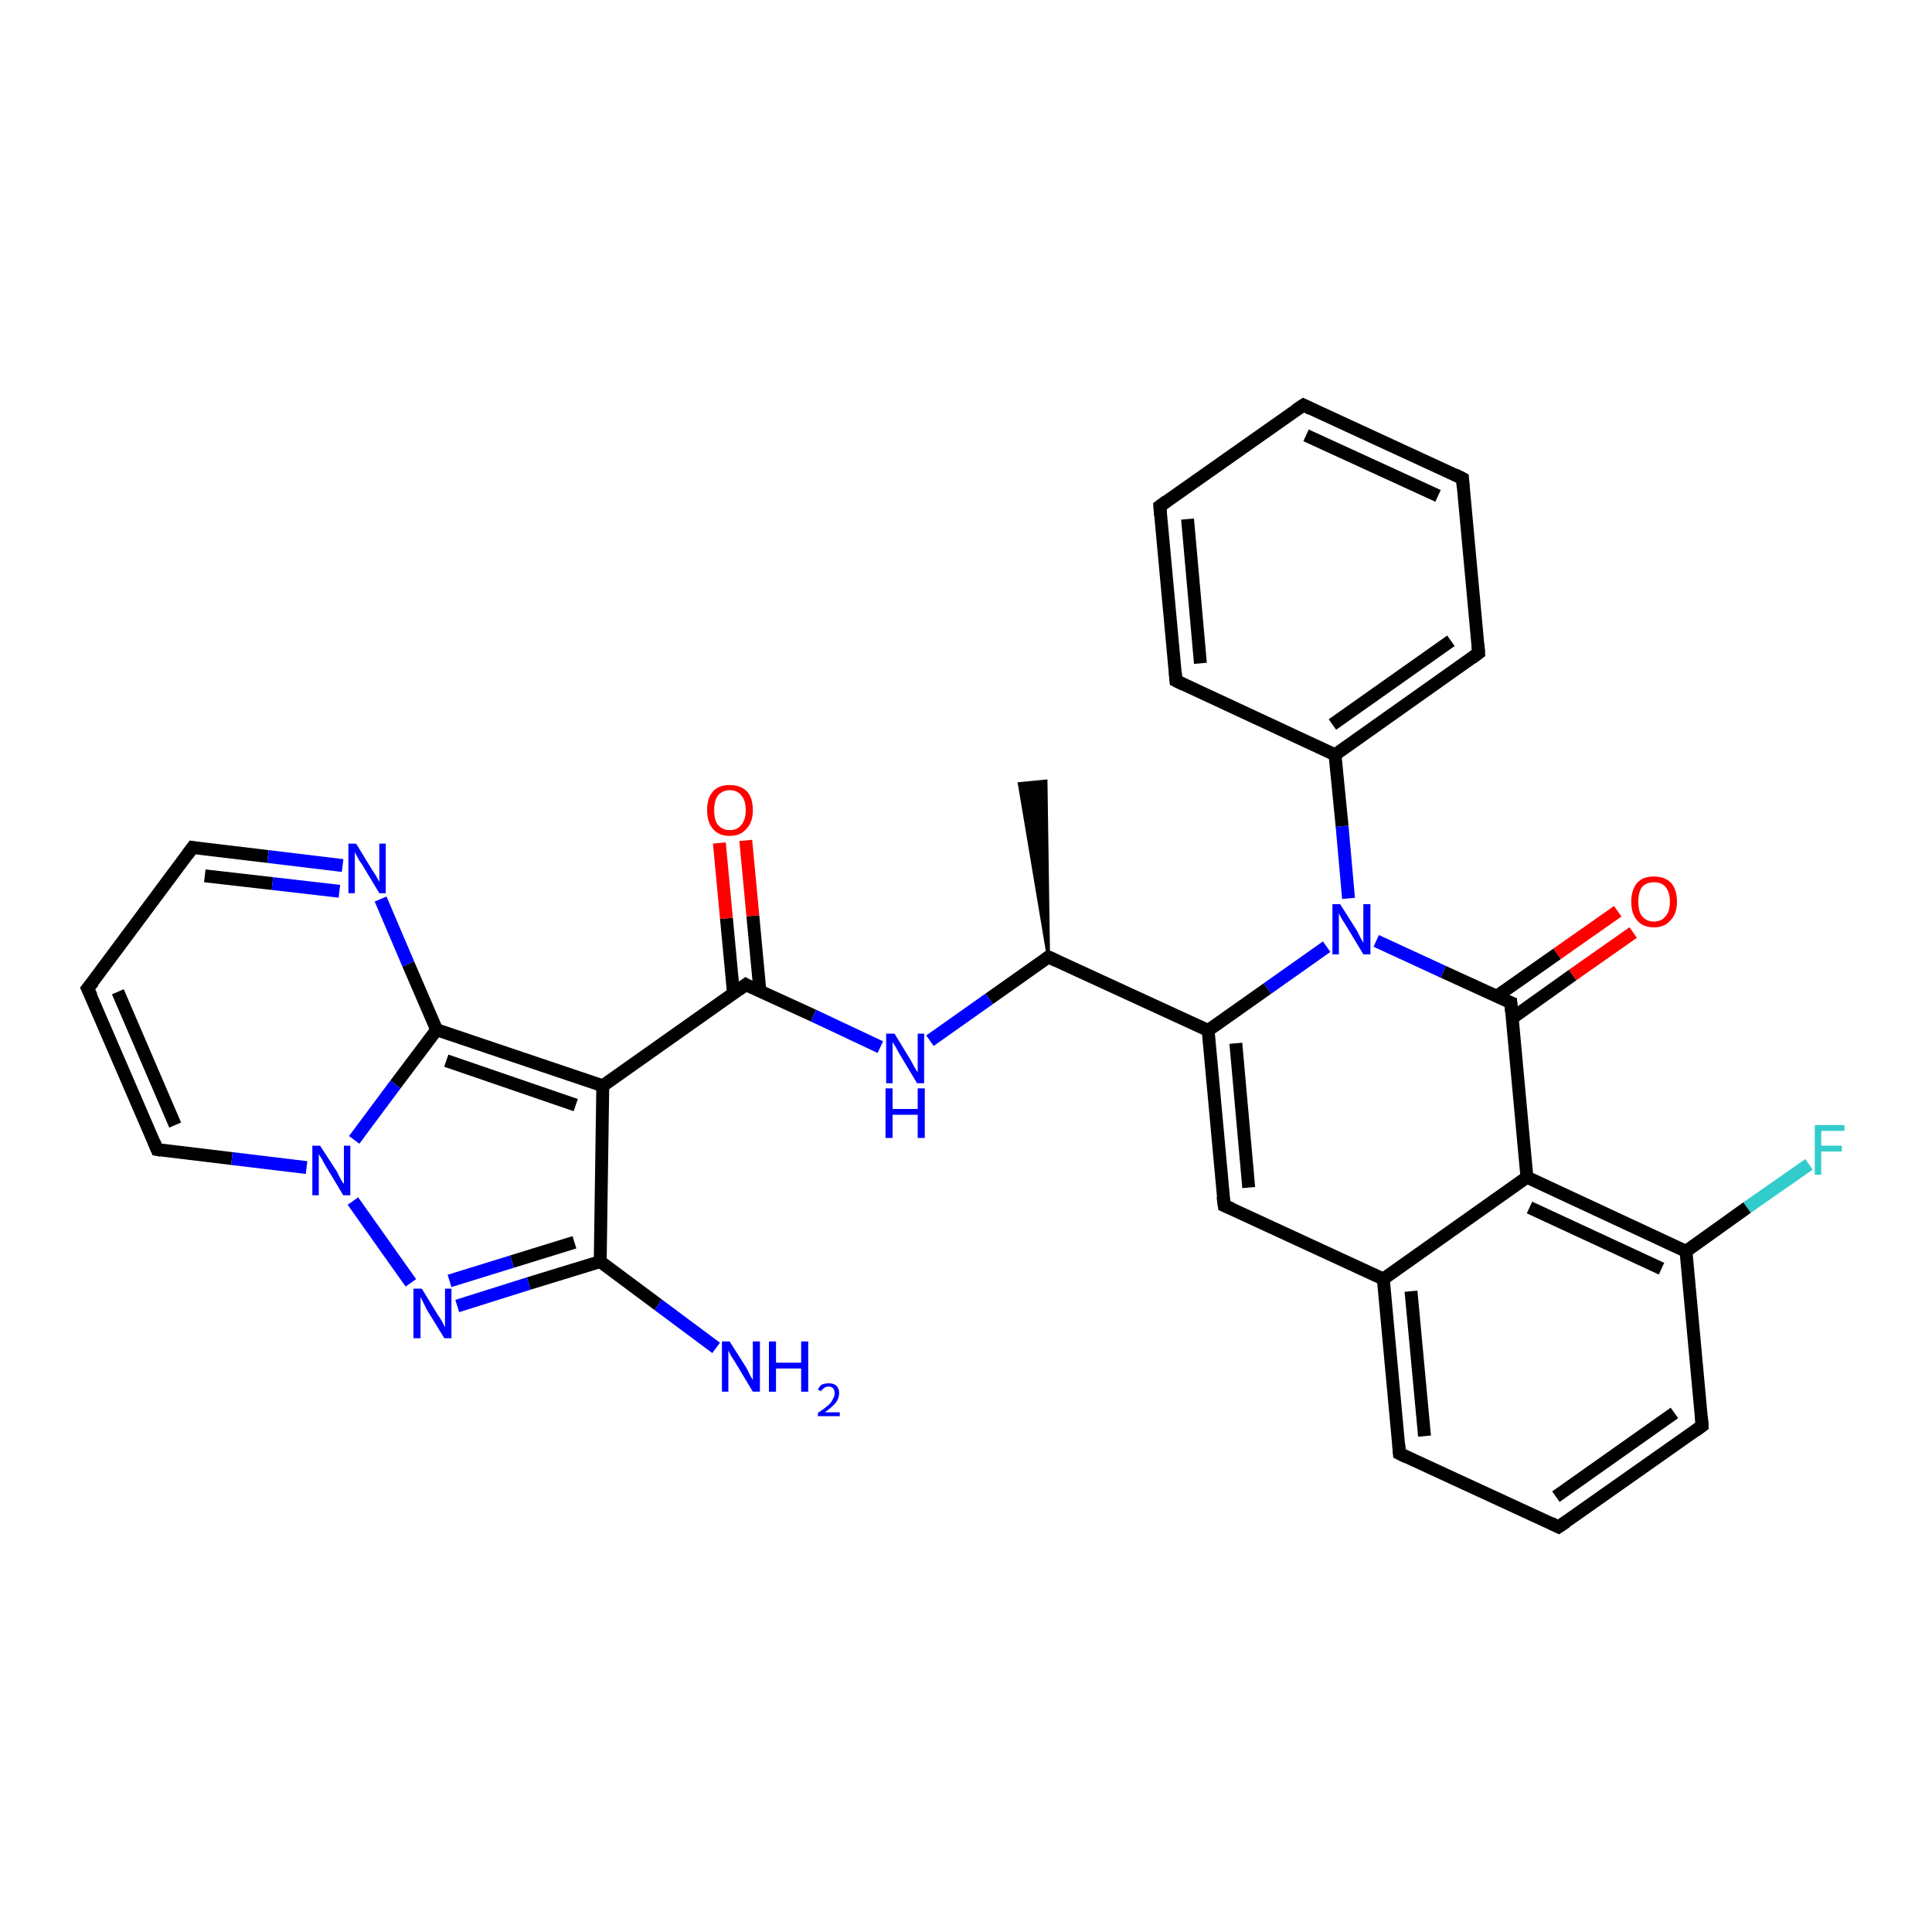 <?xml version='1.0' encoding='iso-8859-1'?>
<svg version='1.1' baseProfile='full'
              xmlns='http://www.w3.org/2000/svg'
                      xmlns:rdkit='http://www.rdkit.org/xml'
                      xmlns:xlink='http://www.w3.org/1999/xlink'
                  xml:space='preserve'
width='300px' height='300px' viewBox='0 0 300 300'>
<!-- END OF HEADER -->
<rect style='opacity:1.0;fill:#FFFFFF;stroke:none' width='300.0' height='300.0' x='0.0' y='0.0'> </rect>
<path class='bond-0 atom-1 atom-0' d='M 162.8,148.6 L 158.3,121.7 L 162.4,121.3 Z' style='fill:#000000;fill-rule:evenodd;fill-opacity:1;stroke:#000000;stroke-width:0.5px;stroke-linecap:butt;stroke-linejoin:miter;stroke-opacity:1;' />
<path class='bond-1 atom-1 atom-2' d='M 162.8,148.6 L 153.6,155.1' style='fill:none;fill-rule:evenodd;stroke:#000000;stroke-width:2.0px;stroke-linecap:butt;stroke-linejoin:miter;stroke-opacity:1' />
<path class='bond-1 atom-1 atom-2' d='M 153.6,155.1 L 144.4,161.6' style='fill:none;fill-rule:evenodd;stroke:#0000FF;stroke-width:2.0px;stroke-linecap:butt;stroke-linejoin:miter;stroke-opacity:1' />
<path class='bond-2 atom-2 atom-3' d='M 136.7,162.6 L 126.3,157.7' style='fill:none;fill-rule:evenodd;stroke:#0000FF;stroke-width:2.0px;stroke-linecap:butt;stroke-linejoin:miter;stroke-opacity:1' />
<path class='bond-2 atom-2 atom-3' d='M 126.3,157.7 L 115.8,152.9' style='fill:none;fill-rule:evenodd;stroke:#000000;stroke-width:2.0px;stroke-linecap:butt;stroke-linejoin:miter;stroke-opacity:1' />
<path class='bond-3 atom-3 atom-4' d='M 118.0,153.9 L 116.9,142.2' style='fill:none;fill-rule:evenodd;stroke:#000000;stroke-width:2.0px;stroke-linecap:butt;stroke-linejoin:miter;stroke-opacity:1' />
<path class='bond-3 atom-3 atom-4' d='M 116.9,142.2 L 115.8,130.5' style='fill:none;fill-rule:evenodd;stroke:#FF0000;stroke-width:2.0px;stroke-linecap:butt;stroke-linejoin:miter;stroke-opacity:1' />
<path class='bond-3 atom-3 atom-4' d='M 113.9,154.3 L 112.8,142.6' style='fill:none;fill-rule:evenodd;stroke:#000000;stroke-width:2.0px;stroke-linecap:butt;stroke-linejoin:miter;stroke-opacity:1' />
<path class='bond-3 atom-3 atom-4' d='M 112.8,142.6 L 111.7,130.9' style='fill:none;fill-rule:evenodd;stroke:#FF0000;stroke-width:2.0px;stroke-linecap:butt;stroke-linejoin:miter;stroke-opacity:1' />
<path class='bond-4 atom-3 atom-5' d='M 115.8,152.9 L 93.6,168.6' style='fill:none;fill-rule:evenodd;stroke:#000000;stroke-width:2.0px;stroke-linecap:butt;stroke-linejoin:miter;stroke-opacity:1' />
<path class='bond-5 atom-5 atom-6' d='M 93.6,168.6 L 93.2,195.9' style='fill:none;fill-rule:evenodd;stroke:#000000;stroke-width:2.0px;stroke-linecap:butt;stroke-linejoin:miter;stroke-opacity:1' />
<path class='bond-6 atom-6 atom-7' d='M 93.2,195.9 L 102.2,202.6' style='fill:none;fill-rule:evenodd;stroke:#000000;stroke-width:2.0px;stroke-linecap:butt;stroke-linejoin:miter;stroke-opacity:1' />
<path class='bond-6 atom-6 atom-7' d='M 102.2,202.6 L 111.2,209.3' style='fill:none;fill-rule:evenodd;stroke:#0000FF;stroke-width:2.0px;stroke-linecap:butt;stroke-linejoin:miter;stroke-opacity:1' />
<path class='bond-7 atom-6 atom-8' d='M 93.2,195.9 L 82.1,199.3' style='fill:none;fill-rule:evenodd;stroke:#000000;stroke-width:2.0px;stroke-linecap:butt;stroke-linejoin:miter;stroke-opacity:1' />
<path class='bond-7 atom-6 atom-8' d='M 82.1,199.3 L 71.0,202.8' style='fill:none;fill-rule:evenodd;stroke:#0000FF;stroke-width:2.0px;stroke-linecap:butt;stroke-linejoin:miter;stroke-opacity:1' />
<path class='bond-7 atom-6 atom-8' d='M 89.2,192.9 L 79.5,195.9' style='fill:none;fill-rule:evenodd;stroke:#000000;stroke-width:2.0px;stroke-linecap:butt;stroke-linejoin:miter;stroke-opacity:1' />
<path class='bond-7 atom-6 atom-8' d='M 79.5,195.9 L 69.8,198.9' style='fill:none;fill-rule:evenodd;stroke:#0000FF;stroke-width:2.0px;stroke-linecap:butt;stroke-linejoin:miter;stroke-opacity:1' />
<path class='bond-8 atom-8 atom-9' d='M 63.8,199.2 L 54.8,186.5' style='fill:none;fill-rule:evenodd;stroke:#0000FF;stroke-width:2.0px;stroke-linecap:butt;stroke-linejoin:miter;stroke-opacity:1' />
<path class='bond-9 atom-9 atom-10' d='M 47.6,181.3 L 36.0,179.9' style='fill:none;fill-rule:evenodd;stroke:#0000FF;stroke-width:2.0px;stroke-linecap:butt;stroke-linejoin:miter;stroke-opacity:1' />
<path class='bond-9 atom-9 atom-10' d='M 36.0,179.9 L 24.4,178.5' style='fill:none;fill-rule:evenodd;stroke:#000000;stroke-width:2.0px;stroke-linecap:butt;stroke-linejoin:miter;stroke-opacity:1' />
<path class='bond-10 atom-10 atom-11' d='M 24.4,178.5 L 13.6,153.5' style='fill:none;fill-rule:evenodd;stroke:#000000;stroke-width:2.0px;stroke-linecap:butt;stroke-linejoin:miter;stroke-opacity:1' />
<path class='bond-10 atom-10 atom-11' d='M 27.2,174.7 L 18.3,154.0' style='fill:none;fill-rule:evenodd;stroke:#000000;stroke-width:2.0px;stroke-linecap:butt;stroke-linejoin:miter;stroke-opacity:1' />
<path class='bond-11 atom-11 atom-12' d='M 13.6,153.5 L 29.9,131.6' style='fill:none;fill-rule:evenodd;stroke:#000000;stroke-width:2.0px;stroke-linecap:butt;stroke-linejoin:miter;stroke-opacity:1' />
<path class='bond-12 atom-12 atom-13' d='M 29.9,131.6 L 41.6,133.0' style='fill:none;fill-rule:evenodd;stroke:#000000;stroke-width:2.0px;stroke-linecap:butt;stroke-linejoin:miter;stroke-opacity:1' />
<path class='bond-12 atom-12 atom-13' d='M 41.6,133.0 L 53.2,134.4' style='fill:none;fill-rule:evenodd;stroke:#0000FF;stroke-width:2.0px;stroke-linecap:butt;stroke-linejoin:miter;stroke-opacity:1' />
<path class='bond-12 atom-12 atom-13' d='M 31.8,136.0 L 42.3,137.2' style='fill:none;fill-rule:evenodd;stroke:#000000;stroke-width:2.0px;stroke-linecap:butt;stroke-linejoin:miter;stroke-opacity:1' />
<path class='bond-12 atom-12 atom-13' d='M 42.3,137.2 L 52.7,138.4' style='fill:none;fill-rule:evenodd;stroke:#0000FF;stroke-width:2.0px;stroke-linecap:butt;stroke-linejoin:miter;stroke-opacity:1' />
<path class='bond-13 atom-13 atom-14' d='M 59.1,139.6 L 63.4,149.7' style='fill:none;fill-rule:evenodd;stroke:#0000FF;stroke-width:2.0px;stroke-linecap:butt;stroke-linejoin:miter;stroke-opacity:1' />
<path class='bond-13 atom-13 atom-14' d='M 63.4,149.7 L 67.8,159.9' style='fill:none;fill-rule:evenodd;stroke:#000000;stroke-width:2.0px;stroke-linecap:butt;stroke-linejoin:miter;stroke-opacity:1' />
<path class='bond-14 atom-1 atom-15' d='M 162.8,148.6 L 187.6,160.0' style='fill:none;fill-rule:evenodd;stroke:#000000;stroke-width:2.0px;stroke-linecap:butt;stroke-linejoin:miter;stroke-opacity:1' />
<path class='bond-15 atom-15 atom-16' d='M 187.6,160.0 L 190.1,187.2' style='fill:none;fill-rule:evenodd;stroke:#000000;stroke-width:2.0px;stroke-linecap:butt;stroke-linejoin:miter;stroke-opacity:1' />
<path class='bond-15 atom-15 atom-16' d='M 191.9,162.0 L 193.9,184.4' style='fill:none;fill-rule:evenodd;stroke:#000000;stroke-width:2.0px;stroke-linecap:butt;stroke-linejoin:miter;stroke-opacity:1' />
<path class='bond-16 atom-16 atom-17' d='M 190.1,187.2 L 214.8,198.6' style='fill:none;fill-rule:evenodd;stroke:#000000;stroke-width:2.0px;stroke-linecap:butt;stroke-linejoin:miter;stroke-opacity:1' />
<path class='bond-17 atom-17 atom-18' d='M 214.8,198.6 L 217.3,225.7' style='fill:none;fill-rule:evenodd;stroke:#000000;stroke-width:2.0px;stroke-linecap:butt;stroke-linejoin:miter;stroke-opacity:1' />
<path class='bond-17 atom-17 atom-18' d='M 219.1,200.5 L 221.2,223.0' style='fill:none;fill-rule:evenodd;stroke:#000000;stroke-width:2.0px;stroke-linecap:butt;stroke-linejoin:miter;stroke-opacity:1' />
<path class='bond-18 atom-18 atom-19' d='M 217.3,225.7 L 242.0,237.1' style='fill:none;fill-rule:evenodd;stroke:#000000;stroke-width:2.0px;stroke-linecap:butt;stroke-linejoin:miter;stroke-opacity:1' />
<path class='bond-19 atom-19 atom-20' d='M 242.0,237.1 L 264.3,221.4' style='fill:none;fill-rule:evenodd;stroke:#000000;stroke-width:2.0px;stroke-linecap:butt;stroke-linejoin:miter;stroke-opacity:1' />
<path class='bond-19 atom-19 atom-20' d='M 241.6,232.4 L 260.0,219.4' style='fill:none;fill-rule:evenodd;stroke:#000000;stroke-width:2.0px;stroke-linecap:butt;stroke-linejoin:miter;stroke-opacity:1' />
<path class='bond-20 atom-20 atom-21' d='M 264.3,221.4 L 261.8,194.3' style='fill:none;fill-rule:evenodd;stroke:#000000;stroke-width:2.0px;stroke-linecap:butt;stroke-linejoin:miter;stroke-opacity:1' />
<path class='bond-21 atom-21 atom-22' d='M 261.8,194.3 L 271.3,187.5' style='fill:none;fill-rule:evenodd;stroke:#000000;stroke-width:2.0px;stroke-linecap:butt;stroke-linejoin:miter;stroke-opacity:1' />
<path class='bond-21 atom-21 atom-22' d='M 271.3,187.5 L 280.9,180.8' style='fill:none;fill-rule:evenodd;stroke:#33CCCC;stroke-width:2.0px;stroke-linecap:butt;stroke-linejoin:miter;stroke-opacity:1' />
<path class='bond-22 atom-21 atom-23' d='M 261.8,194.3 L 237.1,182.8' style='fill:none;fill-rule:evenodd;stroke:#000000;stroke-width:2.0px;stroke-linecap:butt;stroke-linejoin:miter;stroke-opacity:1' />
<path class='bond-22 atom-21 atom-23' d='M 258.0,197.0 L 237.5,187.5' style='fill:none;fill-rule:evenodd;stroke:#000000;stroke-width:2.0px;stroke-linecap:butt;stroke-linejoin:miter;stroke-opacity:1' />
<path class='bond-23 atom-23 atom-24' d='M 237.1,182.8 L 234.6,155.7' style='fill:none;fill-rule:evenodd;stroke:#000000;stroke-width:2.0px;stroke-linecap:butt;stroke-linejoin:miter;stroke-opacity:1' />
<path class='bond-24 atom-24 atom-25' d='M 234.8,158.1 L 244.2,151.4' style='fill:none;fill-rule:evenodd;stroke:#000000;stroke-width:2.0px;stroke-linecap:butt;stroke-linejoin:miter;stroke-opacity:1' />
<path class='bond-24 atom-24 atom-25' d='M 244.2,151.4 L 253.6,144.8' style='fill:none;fill-rule:evenodd;stroke:#FF0000;stroke-width:2.0px;stroke-linecap:butt;stroke-linejoin:miter;stroke-opacity:1' />
<path class='bond-24 atom-24 atom-25' d='M 232.4,154.7 L 241.8,148.1' style='fill:none;fill-rule:evenodd;stroke:#000000;stroke-width:2.0px;stroke-linecap:butt;stroke-linejoin:miter;stroke-opacity:1' />
<path class='bond-24 atom-24 atom-25' d='M 241.8,148.1 L 251.2,141.5' style='fill:none;fill-rule:evenodd;stroke:#FF0000;stroke-width:2.0px;stroke-linecap:butt;stroke-linejoin:miter;stroke-opacity:1' />
<path class='bond-25 atom-24 atom-26' d='M 234.6,155.7 L 224.1,150.9' style='fill:none;fill-rule:evenodd;stroke:#000000;stroke-width:2.0px;stroke-linecap:butt;stroke-linejoin:miter;stroke-opacity:1' />
<path class='bond-25 atom-24 atom-26' d='M 224.1,150.9 L 213.7,146.1' style='fill:none;fill-rule:evenodd;stroke:#0000FF;stroke-width:2.0px;stroke-linecap:butt;stroke-linejoin:miter;stroke-opacity:1' />
<path class='bond-26 atom-26 atom-27' d='M 209.4,139.5 L 208.4,128.3' style='fill:none;fill-rule:evenodd;stroke:#0000FF;stroke-width:2.0px;stroke-linecap:butt;stroke-linejoin:miter;stroke-opacity:1' />
<path class='bond-26 atom-26 atom-27' d='M 208.4,128.3 L 207.3,117.2' style='fill:none;fill-rule:evenodd;stroke:#000000;stroke-width:2.0px;stroke-linecap:butt;stroke-linejoin:miter;stroke-opacity:1' />
<path class='bond-27 atom-27 atom-28' d='M 207.3,117.2 L 229.6,101.4' style='fill:none;fill-rule:evenodd;stroke:#000000;stroke-width:2.0px;stroke-linecap:butt;stroke-linejoin:miter;stroke-opacity:1' />
<path class='bond-27 atom-27 atom-28' d='M 206.9,112.5 L 225.3,99.5' style='fill:none;fill-rule:evenodd;stroke:#000000;stroke-width:2.0px;stroke-linecap:butt;stroke-linejoin:miter;stroke-opacity:1' />
<path class='bond-28 atom-28 atom-29' d='M 229.6,101.4 L 227.1,74.3' style='fill:none;fill-rule:evenodd;stroke:#000000;stroke-width:2.0px;stroke-linecap:butt;stroke-linejoin:miter;stroke-opacity:1' />
<path class='bond-29 atom-29 atom-30' d='M 227.1,74.3 L 202.4,62.9' style='fill:none;fill-rule:evenodd;stroke:#000000;stroke-width:2.0px;stroke-linecap:butt;stroke-linejoin:miter;stroke-opacity:1' />
<path class='bond-29 atom-29 atom-30' d='M 223.3,77.0 L 202.8,67.6' style='fill:none;fill-rule:evenodd;stroke:#000000;stroke-width:2.0px;stroke-linecap:butt;stroke-linejoin:miter;stroke-opacity:1' />
<path class='bond-30 atom-30 atom-31' d='M 202.4,62.9 L 180.1,78.6' style='fill:none;fill-rule:evenodd;stroke:#000000;stroke-width:2.0px;stroke-linecap:butt;stroke-linejoin:miter;stroke-opacity:1' />
<path class='bond-31 atom-31 atom-32' d='M 180.1,78.6 L 182.6,105.7' style='fill:none;fill-rule:evenodd;stroke:#000000;stroke-width:2.0px;stroke-linecap:butt;stroke-linejoin:miter;stroke-opacity:1' />
<path class='bond-31 atom-31 atom-32' d='M 184.4,80.6 L 186.4,103.0' style='fill:none;fill-rule:evenodd;stroke:#000000;stroke-width:2.0px;stroke-linecap:butt;stroke-linejoin:miter;stroke-opacity:1' />
<path class='bond-32 atom-14 atom-5' d='M 67.8,159.9 L 93.6,168.6' style='fill:none;fill-rule:evenodd;stroke:#000000;stroke-width:2.0px;stroke-linecap:butt;stroke-linejoin:miter;stroke-opacity:1' />
<path class='bond-32 atom-14 atom-5' d='M 69.3,164.7 L 89.4,171.6' style='fill:none;fill-rule:evenodd;stroke:#000000;stroke-width:2.0px;stroke-linecap:butt;stroke-linejoin:miter;stroke-opacity:1' />
<path class='bond-33 atom-26 atom-15' d='M 206.0,147.0 L 196.8,153.5' style='fill:none;fill-rule:evenodd;stroke:#0000FF;stroke-width:2.0px;stroke-linecap:butt;stroke-linejoin:miter;stroke-opacity:1' />
<path class='bond-33 atom-26 atom-15' d='M 196.8,153.5 L 187.6,160.0' style='fill:none;fill-rule:evenodd;stroke:#000000;stroke-width:2.0px;stroke-linecap:butt;stroke-linejoin:miter;stroke-opacity:1' />
<path class='bond-34 atom-32 atom-27' d='M 182.6,105.7 L 207.3,117.2' style='fill:none;fill-rule:evenodd;stroke:#000000;stroke-width:2.0px;stroke-linecap:butt;stroke-linejoin:miter;stroke-opacity:1' />
<path class='bond-35 atom-14 atom-9' d='M 67.8,159.9 L 61.4,168.4' style='fill:none;fill-rule:evenodd;stroke:#000000;stroke-width:2.0px;stroke-linecap:butt;stroke-linejoin:miter;stroke-opacity:1' />
<path class='bond-35 atom-14 atom-9' d='M 61.4,168.4 L 55.0,177.0' style='fill:none;fill-rule:evenodd;stroke:#0000FF;stroke-width:2.0px;stroke-linecap:butt;stroke-linejoin:miter;stroke-opacity:1' />
<path class='bond-36 atom-23 atom-17' d='M 237.1,182.8 L 214.8,198.6' style='fill:none;fill-rule:evenodd;stroke:#000000;stroke-width:2.0px;stroke-linecap:butt;stroke-linejoin:miter;stroke-opacity:1' />
<path d='M 162.4,148.9 L 162.8,148.6 L 164.1,149.2' style='fill:none;stroke:#000000;stroke-width:2.0px;stroke-linecap:butt;stroke-linejoin:miter;stroke-opacity:1;' />
<path d='M 116.3,153.2 L 115.8,152.9 L 114.7,153.7' style='fill:none;stroke:#000000;stroke-width:2.0px;stroke-linecap:butt;stroke-linejoin:miter;stroke-opacity:1;' />
<path d='M 25.0,178.6 L 24.4,178.5 L 23.9,177.3' style='fill:none;stroke:#000000;stroke-width:2.0px;stroke-linecap:butt;stroke-linejoin:miter;stroke-opacity:1;' />
<path d='M 14.2,154.7 L 13.6,153.5 L 14.5,152.4' style='fill:none;stroke:#000000;stroke-width:2.0px;stroke-linecap:butt;stroke-linejoin:miter;stroke-opacity:1;' />
<path d='M 29.1,132.7 L 29.9,131.6 L 30.5,131.7' style='fill:none;stroke:#000000;stroke-width:2.0px;stroke-linecap:butt;stroke-linejoin:miter;stroke-opacity:1;' />
<path d='M 189.9,185.8 L 190.1,187.2 L 191.3,187.7' style='fill:none;stroke:#000000;stroke-width:2.0px;stroke-linecap:butt;stroke-linejoin:miter;stroke-opacity:1;' />
<path d='M 217.2,224.3 L 217.3,225.7 L 218.5,226.3' style='fill:none;stroke:#000000;stroke-width:2.0px;stroke-linecap:butt;stroke-linejoin:miter;stroke-opacity:1;' />
<path d='M 240.8,236.5 L 242.0,237.1 L 243.2,236.3' style='fill:none;stroke:#000000;stroke-width:2.0px;stroke-linecap:butt;stroke-linejoin:miter;stroke-opacity:1;' />
<path d='M 263.2,222.2 L 264.3,221.4 L 264.2,220.0' style='fill:none;stroke:#000000;stroke-width:2.0px;stroke-linecap:butt;stroke-linejoin:miter;stroke-opacity:1;' />
<path d='M 234.7,157.1 L 234.6,155.7 L 234.1,155.5' style='fill:none;stroke:#000000;stroke-width:2.0px;stroke-linecap:butt;stroke-linejoin:miter;stroke-opacity:1;' />
<path d='M 228.5,102.2 L 229.6,101.4 L 229.5,100.1' style='fill:none;stroke:#000000;stroke-width:2.0px;stroke-linecap:butt;stroke-linejoin:miter;stroke-opacity:1;' />
<path d='M 227.2,75.7 L 227.1,74.3 L 225.9,73.7' style='fill:none;stroke:#000000;stroke-width:2.0px;stroke-linecap:butt;stroke-linejoin:miter;stroke-opacity:1;' />
<path d='M 203.6,63.5 L 202.4,62.9 L 201.2,63.7' style='fill:none;stroke:#000000;stroke-width:2.0px;stroke-linecap:butt;stroke-linejoin:miter;stroke-opacity:1;' />
<path d='M 181.2,77.8 L 180.1,78.6 L 180.2,80.0' style='fill:none;stroke:#000000;stroke-width:2.0px;stroke-linecap:butt;stroke-linejoin:miter;stroke-opacity:1;' />
<path d='M 182.5,104.4 L 182.6,105.7 L 183.8,106.3' style='fill:none;stroke:#000000;stroke-width:2.0px;stroke-linecap:butt;stroke-linejoin:miter;stroke-opacity:1;' />
<path class='atom-2' d='M 138.9 160.5
L 141.4 164.6
Q 141.6 165.0, 142.0 165.7
Q 142.4 166.4, 142.5 166.5
L 142.5 160.5
L 143.5 160.5
L 143.5 168.2
L 142.4 168.2
L 139.7 163.7
Q 139.4 163.2, 139.1 162.6
Q 138.7 162.0, 138.6 161.8
L 138.6 168.2
L 137.6 168.2
L 137.6 160.5
L 138.9 160.5
' fill='#0000FF'/>
<path class='atom-2' d='M 137.5 169.0
L 138.6 169.0
L 138.6 172.2
L 142.5 172.2
L 142.5 169.0
L 143.6 169.0
L 143.6 176.7
L 142.5 176.7
L 142.5 173.1
L 138.6 173.1
L 138.6 176.7
L 137.5 176.7
L 137.5 169.0
' fill='#0000FF'/>
<path class='atom-4' d='M 109.8 125.8
Q 109.8 123.9, 110.7 122.9
Q 111.6 121.9, 113.3 121.9
Q 115.0 121.9, 116.0 122.9
Q 116.9 123.9, 116.9 125.8
Q 116.9 127.7, 115.9 128.7
Q 115.0 129.8, 113.3 129.8
Q 111.6 129.8, 110.7 128.7
Q 109.8 127.7, 109.8 125.8
M 113.3 128.9
Q 114.5 128.9, 115.1 128.1
Q 115.8 127.3, 115.8 125.8
Q 115.8 124.3, 115.1 123.5
Q 114.5 122.7, 113.3 122.7
Q 112.2 122.7, 111.5 123.5
Q 110.9 124.3, 110.9 125.8
Q 110.9 127.4, 111.5 128.1
Q 112.2 128.9, 113.3 128.9
' fill='#FF0000'/>
<path class='atom-7' d='M 113.3 208.3
L 115.9 212.4
Q 116.1 212.8, 116.5 213.6
Q 116.9 214.3, 116.9 214.3
L 116.9 208.3
L 118.0 208.3
L 118.0 216.1
L 116.9 216.1
L 114.2 211.6
Q 113.9 211.1, 113.5 210.5
Q 113.2 209.9, 113.1 209.7
L 113.1 216.1
L 112.1 216.1
L 112.1 208.3
L 113.3 208.3
' fill='#0000FF'/>
<path class='atom-7' d='M 119.4 208.3
L 120.5 208.3
L 120.5 211.6
L 124.4 211.6
L 124.4 208.3
L 125.5 208.3
L 125.5 216.1
L 124.4 216.1
L 124.4 212.5
L 120.5 212.5
L 120.5 216.1
L 119.4 216.1
L 119.4 208.3
' fill='#0000FF'/>
<path class='atom-7' d='M 127.0 215.8
Q 127.2 215.3, 127.6 215.0
Q 128.1 214.8, 128.7 214.8
Q 129.5 214.8, 129.9 215.2
Q 130.3 215.6, 130.3 216.3
Q 130.3 217.1, 129.8 217.8
Q 129.2 218.5, 128.1 219.3
L 130.4 219.3
L 130.4 219.9
L 127.0 219.9
L 127.0 219.4
Q 127.9 218.8, 128.5 218.3
Q 129.1 217.8, 129.3 217.3
Q 129.6 216.8, 129.6 216.4
Q 129.6 215.9, 129.4 215.6
Q 129.1 215.3, 128.7 215.3
Q 128.3 215.3, 128.0 215.5
Q 127.7 215.7, 127.5 216.0
L 127.0 215.8
' fill='#0000FF'/>
<path class='atom-8' d='M 65.5 200.1
L 68.0 204.2
Q 68.3 204.6, 68.7 205.3
Q 69.1 206.1, 69.1 206.1
L 69.1 200.1
L 70.1 200.1
L 70.1 207.8
L 69.0 207.8
L 66.3 203.4
Q 66.0 202.8, 65.7 202.2
Q 65.4 201.6, 65.3 201.4
L 65.3 207.8
L 64.2 207.8
L 64.2 200.1
L 65.5 200.1
' fill='#0000FF'/>
<path class='atom-9' d='M 49.7 177.9
L 52.3 181.9
Q 52.5 182.3, 52.9 183.1
Q 53.3 183.8, 53.4 183.8
L 53.4 177.9
L 54.4 177.9
L 54.4 185.6
L 53.3 185.6
L 50.6 181.1
Q 50.3 180.6, 50.0 180.0
Q 49.6 179.4, 49.5 179.2
L 49.5 185.6
L 48.5 185.6
L 48.5 177.9
L 49.7 177.9
' fill='#0000FF'/>
<path class='atom-13' d='M 55.3 131.0
L 57.8 135.1
Q 58.1 135.5, 58.5 136.2
Q 58.9 136.9, 58.9 137.0
L 58.9 131.0
L 59.9 131.0
L 59.9 138.7
L 58.9 138.7
L 56.2 134.2
Q 55.8 133.7, 55.5 133.1
Q 55.2 132.5, 55.1 132.3
L 55.1 138.7
L 54.1 138.7
L 54.1 131.0
L 55.3 131.0
' fill='#0000FF'/>
<path class='atom-22' d='M 281.8 174.7
L 286.4 174.7
L 286.4 175.6
L 282.8 175.6
L 282.8 177.9
L 286.0 177.9
L 286.0 178.8
L 282.8 178.8
L 282.8 182.4
L 281.8 182.4
L 281.8 174.7
' fill='#33CCCC'/>
<path class='atom-25' d='M 253.3 140.0
Q 253.3 138.2, 254.2 137.1
Q 255.1 136.1, 256.8 136.1
Q 258.5 136.1, 259.5 137.1
Q 260.4 138.2, 260.4 140.0
Q 260.4 141.9, 259.4 142.9
Q 258.5 144.0, 256.8 144.0
Q 255.1 144.0, 254.2 142.9
Q 253.3 141.9, 253.3 140.0
M 256.8 143.1
Q 258.0 143.1, 258.6 142.3
Q 259.3 141.6, 259.3 140.0
Q 259.3 138.5, 258.6 137.7
Q 258.0 137.0, 256.8 137.0
Q 255.7 137.0, 255.0 137.7
Q 254.4 138.5, 254.4 140.0
Q 254.4 141.6, 255.0 142.3
Q 255.7 143.1, 256.8 143.1
' fill='#FF0000'/>
<path class='atom-26' d='M 208.1 140.4
L 210.7 144.5
Q 210.9 144.9, 211.3 145.7
Q 211.7 146.4, 211.7 146.4
L 211.7 140.4
L 212.8 140.4
L 212.8 148.2
L 211.7 148.2
L 209.0 143.7
Q 208.7 143.2, 208.3 142.6
Q 208.0 142.0, 207.9 141.8
L 207.9 148.2
L 206.9 148.2
L 206.9 140.4
L 208.1 140.4
' fill='#0000FF'/>
</svg>
